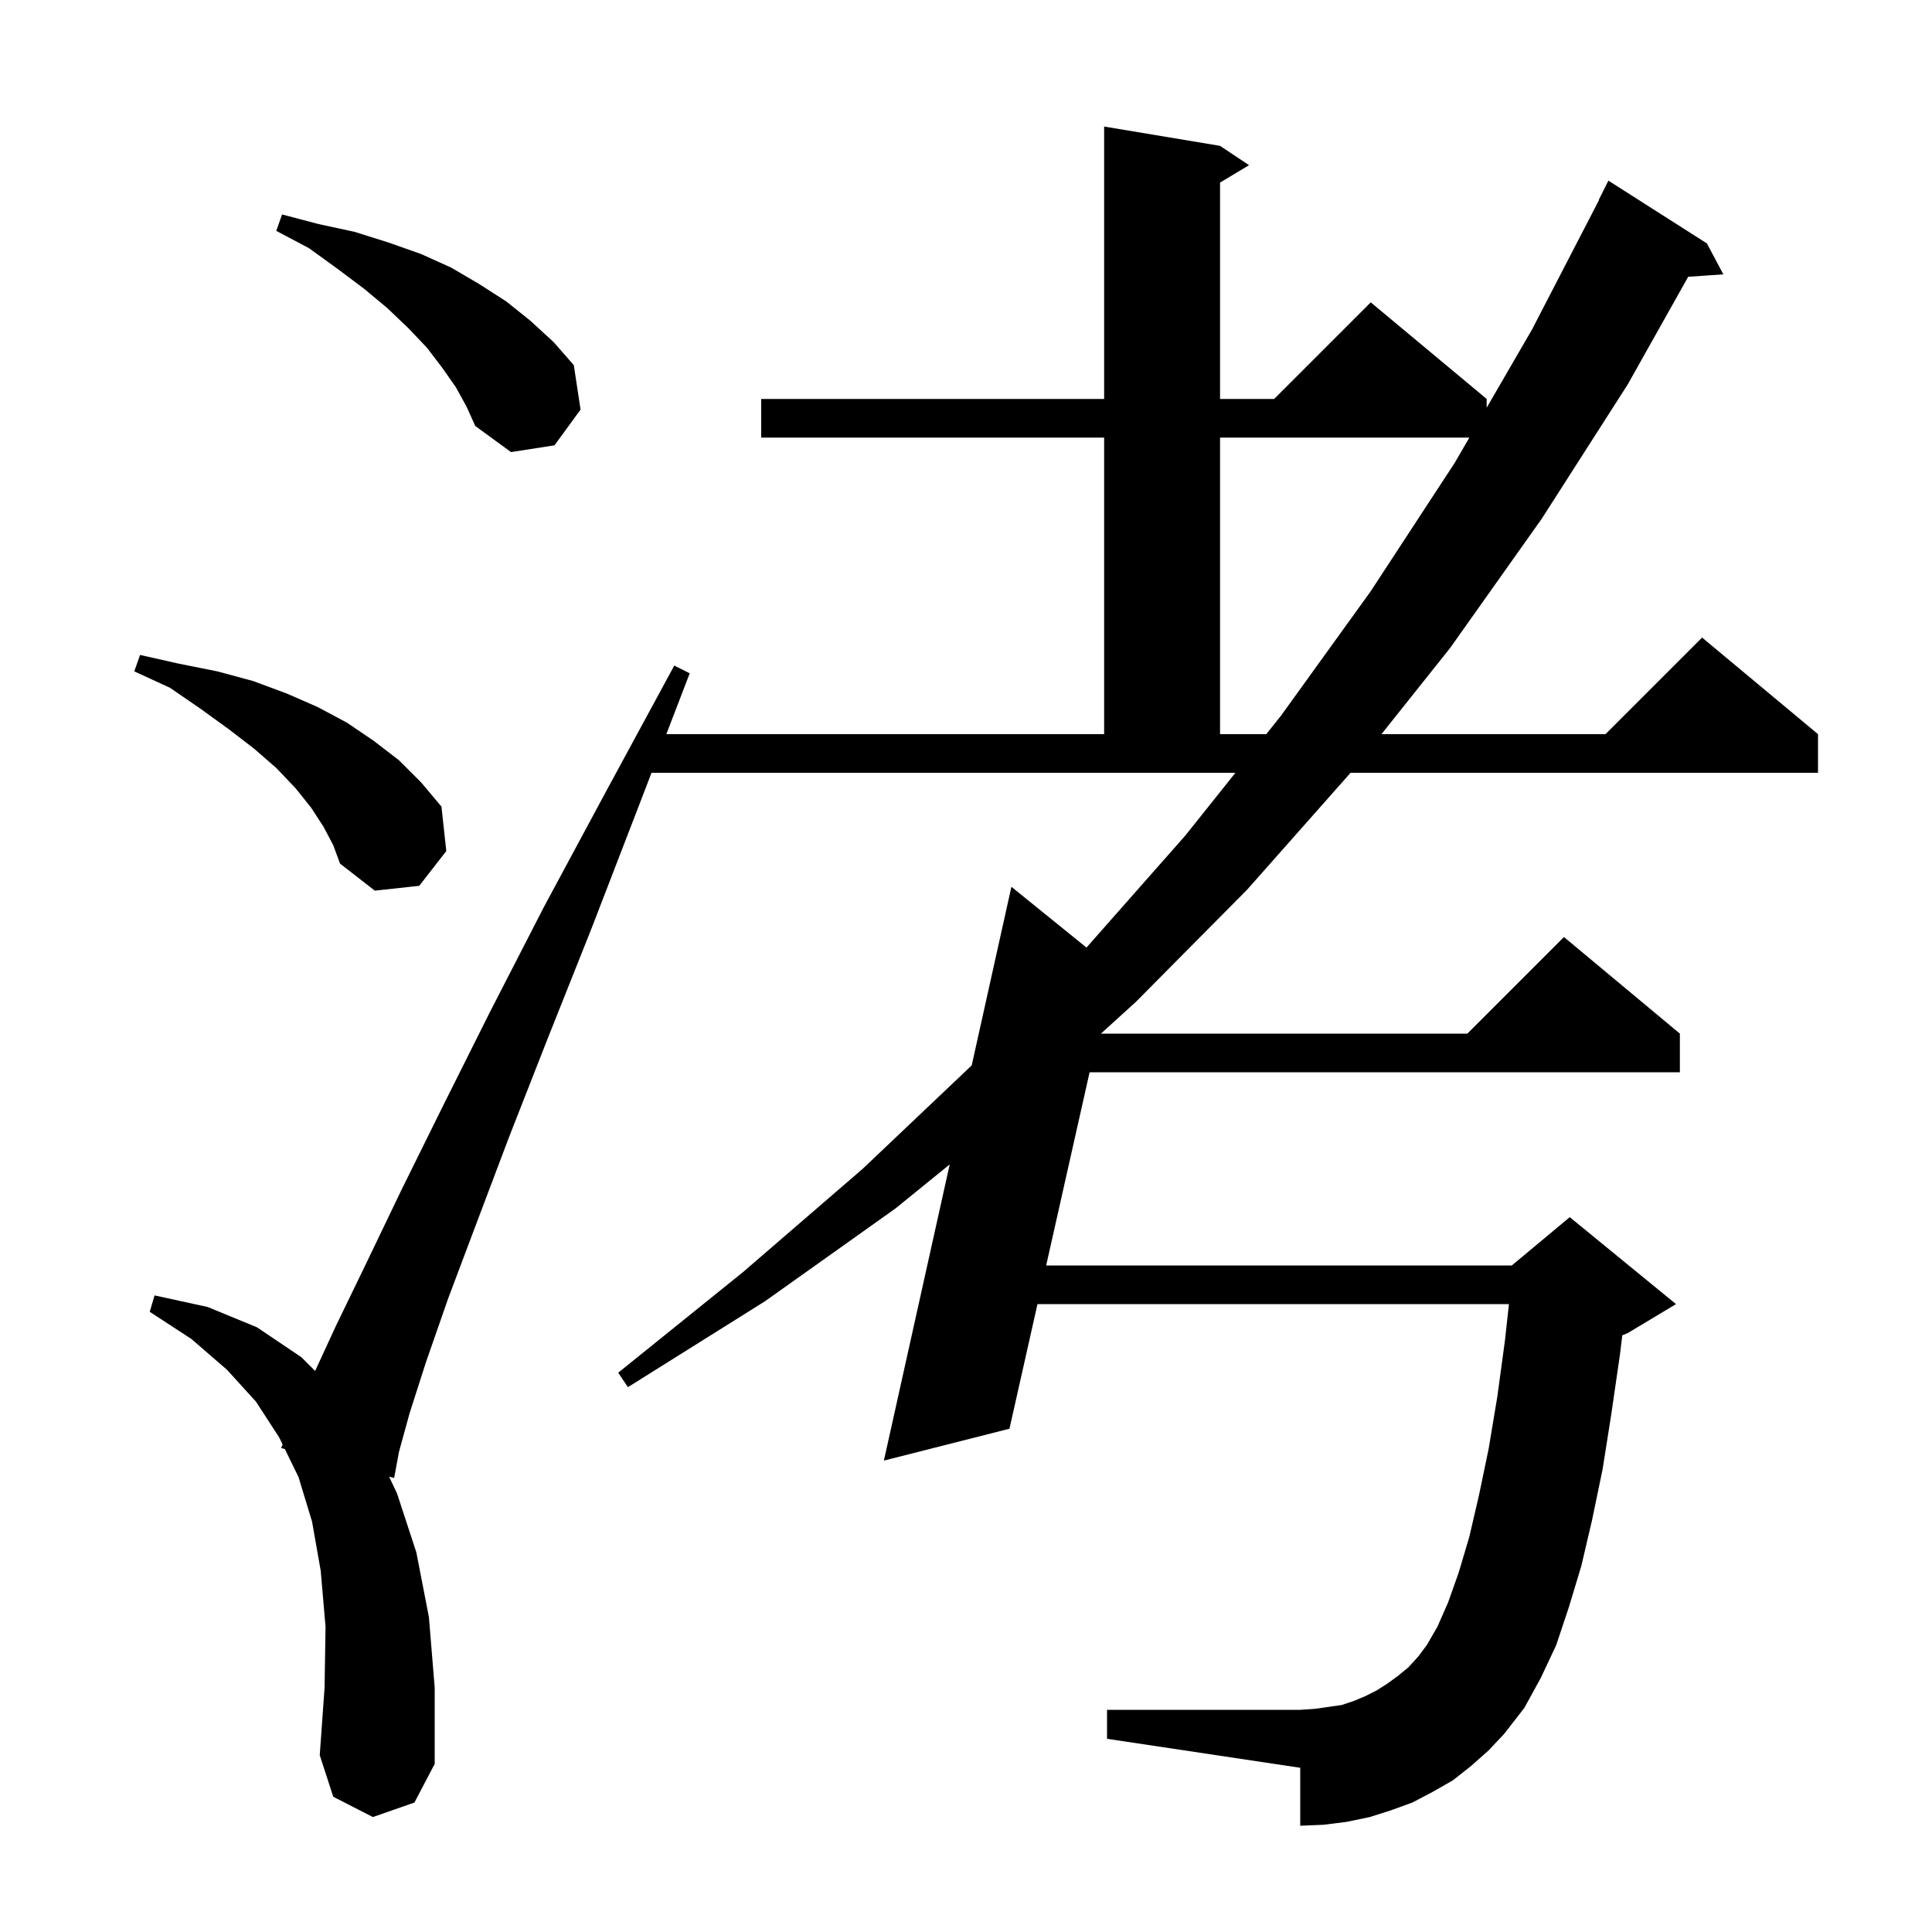 <svg xmlns="http://www.w3.org/2000/svg" xmlns:xlink="http://www.w3.org/1999/xlink" version="1.1" baseProfile="full" viewBox="0 0 200 200" width="200" height="200">
<g fill="black">
<path d="M 152.3 182.8 L 150.4 184.3 L 148.3 185.5 L 146.2 186.6 L 144.0 187.4 L 141.8 188.1 L 139.4 188.6 L 137.0 188.9 L 134.6 189.0 L 134.6 183.0 L 114.6 180.0 L 114.6 177.0 L 134.6 177.0 L 136.1 176.9 L 138.9 176.5 L 140.1 176.1 L 141.3 175.6 L 142.5 175.0 L 143.6 174.3 L 144.7 173.5 L 145.8 172.6 L 146.8 171.5 L 147.7 170.3 L 148.8 168.4 L 149.9 165.9 L 151.0 162.8 L 152.1 159.1 L 153.1 154.8 L 154.1 150.0 L 155.0 144.6 L 155.8 138.7 L 156.205 135.0 L 107.4 135.0 L 104.5 147.9 L 91.5 151.2 L 98.314 120.539 L 92.7 125.1 L 79.2 134.7 L 65.0 143.6 L 64.0 142.1 L 76.9 131.7 L 89.3 121.0 L 100.592 110.287 L 104.7 91.8 L 112.472 98.092 L 122.7 86.5 L 127.89 80.0 L 67.444 80.0 L 66.1 83.5 L 61.2 96.2 L 56.7 107.5 L 52.7 117.7 L 49.3 126.7 L 46.4 134.4 L 44.1 141.0 L 42.4 146.3 L 41.3 150.3 L 40.8 153.0 L 40.278 152.862 L 41.1 154.6 L 43.1 160.7 L 44.4 167.4 L 45.0 174.7 L 45.0 182.6 L 42.9 186.6 L 38.6 188.1 L 34.5 186.0 L 33.1 181.7 L 33.6 174.7 L 33.7 168.4 L 33.2 162.6 L 32.3 157.5 L 30.9 152.9 L 29.487 150.002 L 29.1 149.9 L 29.259 149.536 L 28.9 148.8 L 26.5 145.1 L 23.5 141.8 L 19.8 138.6 L 15.5 135.8 L 16.0 134.1 L 21.5 135.3 L 26.6 137.4 L 31.2 140.5 L 32.621 141.921 L 34.8 137.2 L 37.9 130.8 L 41.5 123.3 L 45.8 114.6 L 50.7 104.8 L 56.3 93.9 L 62.7 82.0 L 69.8 68.9 L 71.4 69.7 L 68.98 76.0 L 114.3 76.0 L 114.3 45.3 L 78.8 45.3 L 78.8 41.3 L 114.3 41.3 L 114.3 13.1 L 126.3 15.1 L 129.3 17.1 L 126.3 18.9 L 126.3 41.3 L 131.9 41.3 L 141.9 31.3 L 153.9 41.3 L 153.9 42.207 L 158.6 34.1 L 165.528 20.711 L 165.5 20.7 L 166.5 18.7 L 176.7 25.2 L 178.4 28.4 L 174.762 28.651 L 168.5 39.8 L 159.6 53.7 L 150.1 67.1 L 143.008 76.0 L 166.2 76.0 L 176.2 66.0 L 188.2 76.0 L 188.2 80.0 L 139.811 80.0 L 129.1 92.1 L 117.6 103.7 L 113.97 107.0 L 151.9 107.0 L 161.9 97.0 L 173.9 107.0 L 173.9 111.0 L 112.795 111.0 L 108.299 131.0 L 156.5 131.0 L 162.5 126.0 L 173.5 135.0 L 168.5 138.0 L 167.938 138.234 L 167.7 140.2 L 166.8 146.4 L 165.9 152.1 L 164.8 157.4 L 163.7 162.1 L 162.4 166.4 L 161.1 170.3 L 159.5 173.7 L 157.8 176.8 L 155.7 179.5 L 154.1 181.2 Z M 33.5 85.6 L 32.2 83.6 L 30.6 81.6 L 28.6 79.5 L 26.3 77.5 L 23.7 75.5 L 20.8 73.4 L 17.6 71.2 L 13.9 69.5 L 14.5 67.8 L 18.5 68.7 L 22.5 69.5 L 26.2 70.5 L 29.7 71.8 L 32.9 73.2 L 35.9 74.8 L 38.7 76.7 L 41.3 78.7 L 43.6 81.0 L 45.7 83.5 L 46.2 88.1 L 43.4 91.7 L 38.8 92.2 L 35.2 89.4 L 34.5 87.5 Z M 126.3 45.3 L 126.3 76.0 L 131.083 76.0 L 132.6 74.1 L 141.9 61.2 L 150.6 47.9 L 152.107 45.3 Z M 47.2 40.1 L 45.8 38.1 L 44.2 36.0 L 42.3 34.0 L 40.1 31.9 L 37.7 29.9 L 34.9 27.8 L 32.0 25.7 L 28.6 23.9 L 29.2 22.2 L 33.0 23.2 L 36.7 24.0 L 40.2 25.1 L 43.6 26.3 L 46.7 27.7 L 49.6 29.4 L 52.4 31.2 L 54.9 33.2 L 57.3 35.4 L 59.4 37.8 L 60.1 42.4 L 57.4 46.1 L 52.9 46.8 L 49.2 44.1 L 48.3 42.1 Z " />
</g>
</svg>

